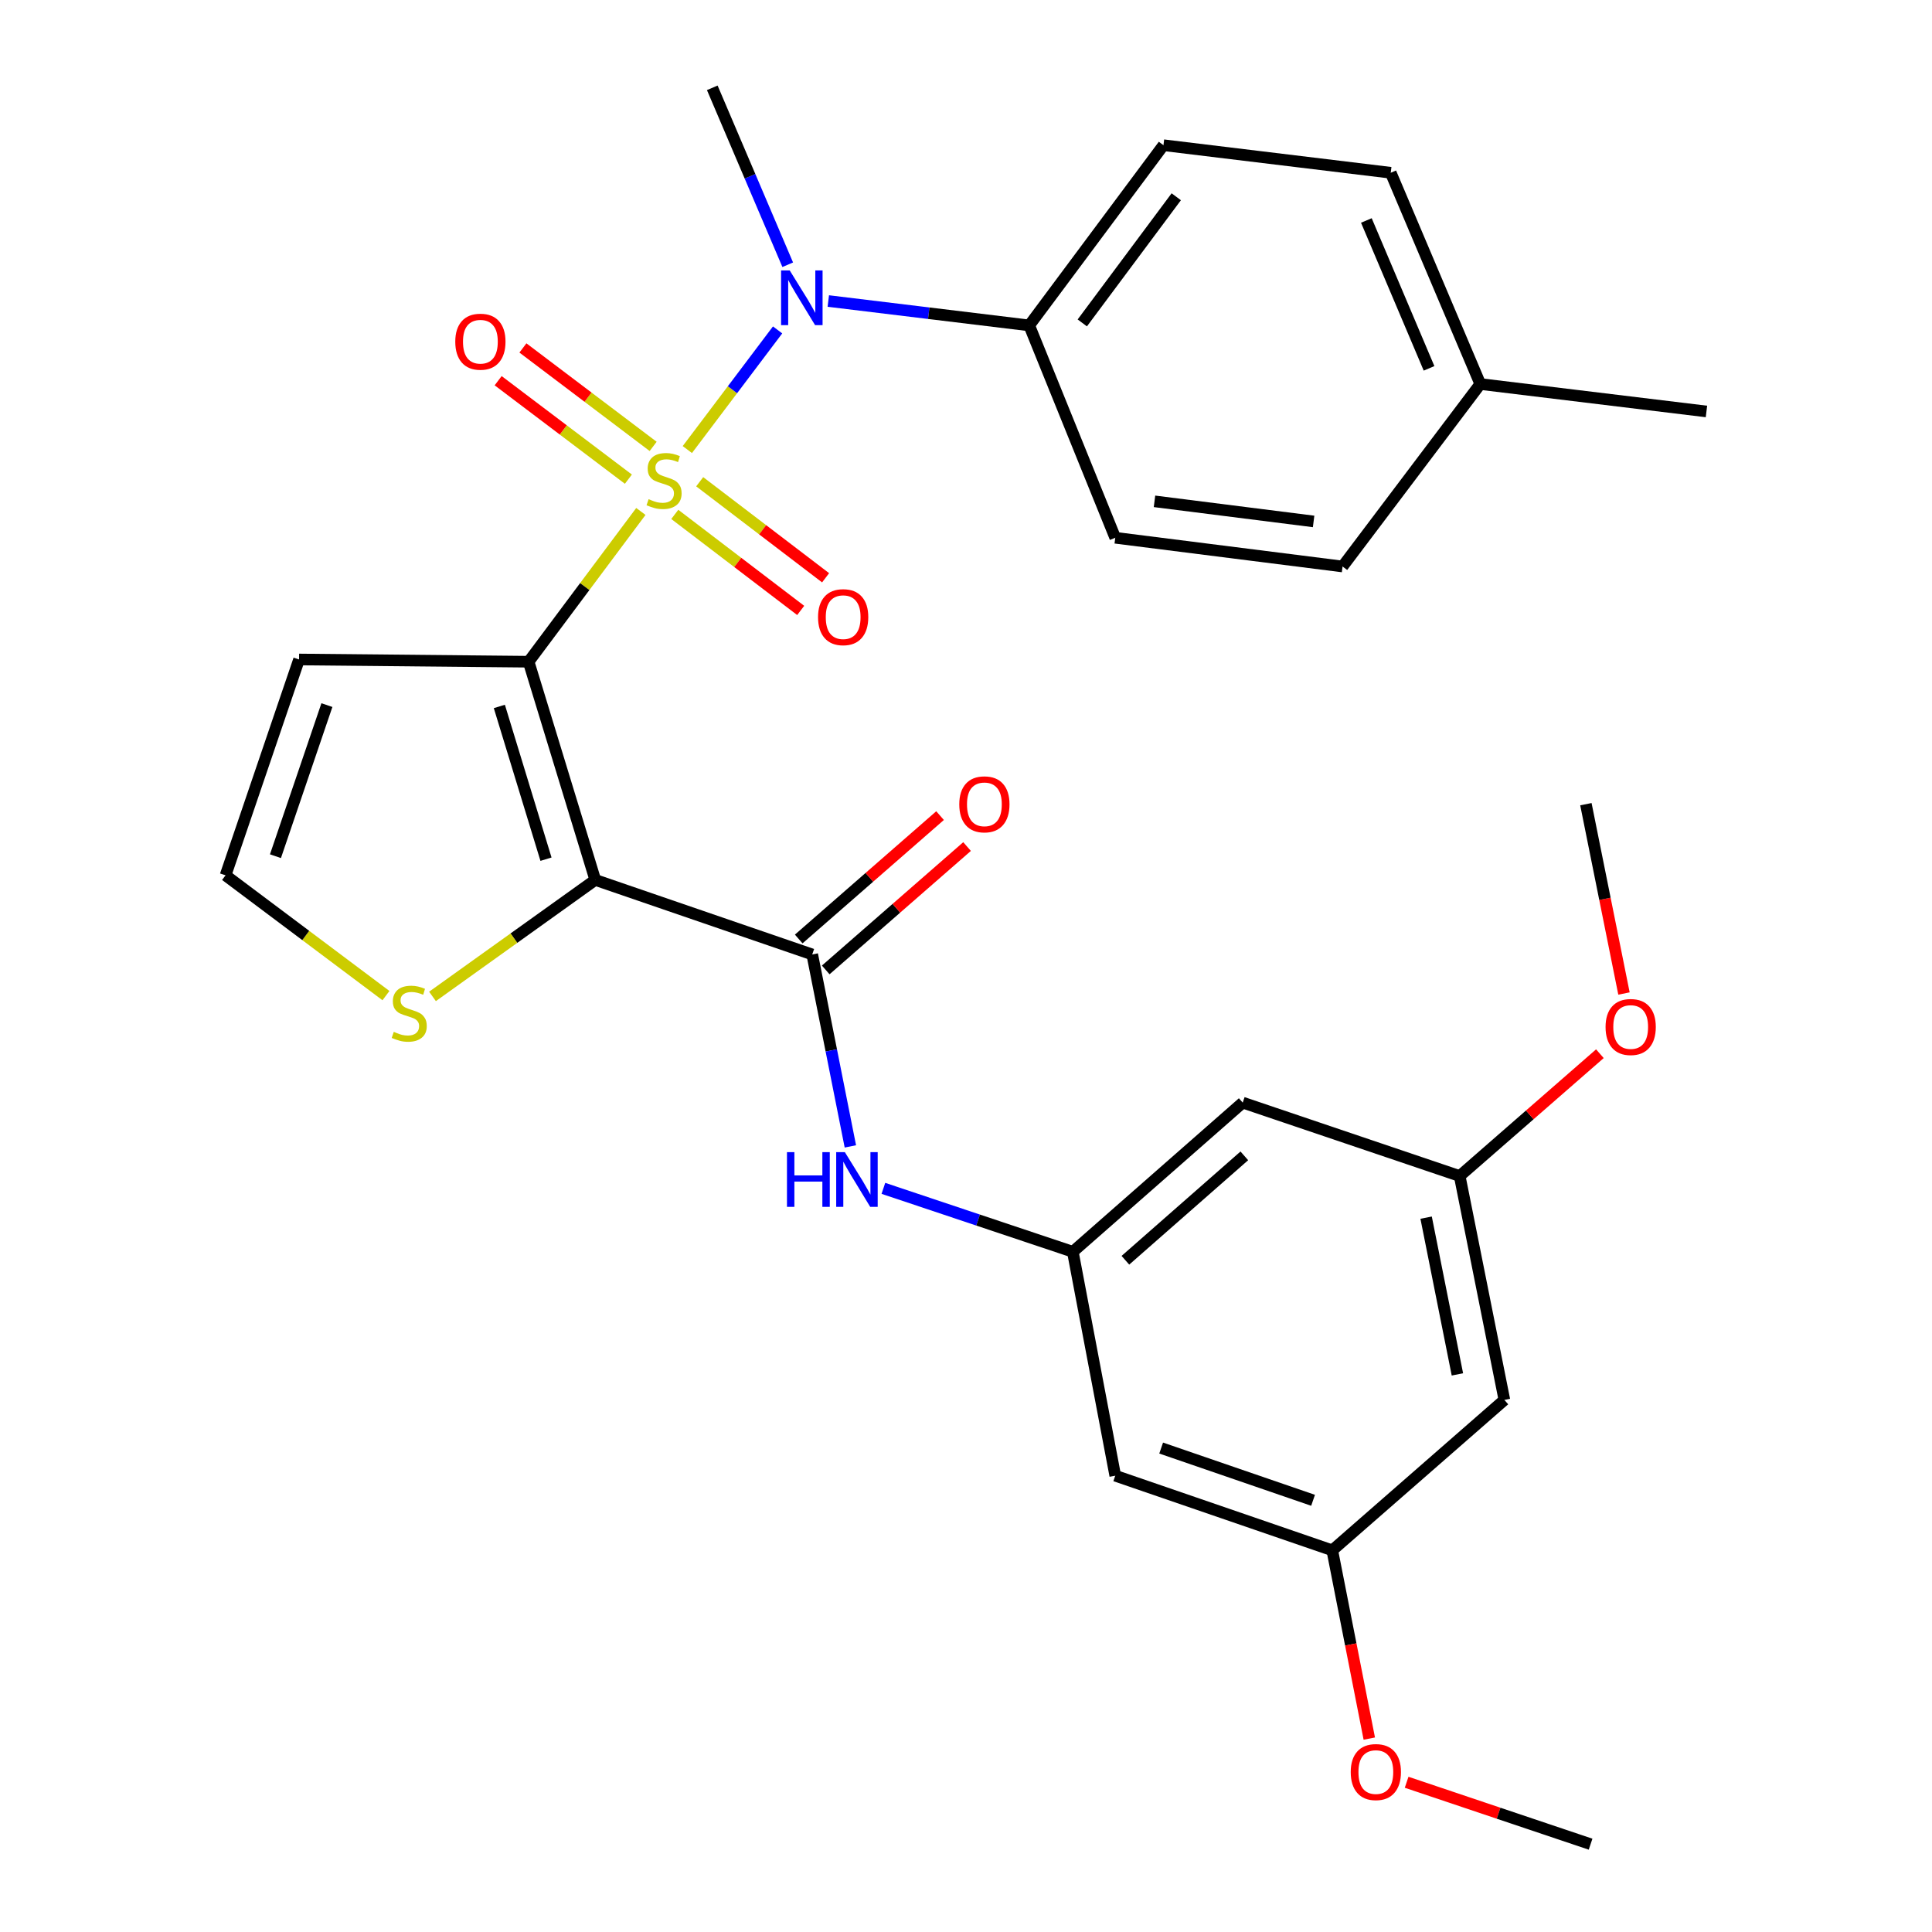<?xml version='1.0' encoding='iso-8859-1'?>
<svg version='1.1' baseProfile='full'
              xmlns='http://www.w3.org/2000/svg'
                      xmlns:rdkit='http://www.rdkit.org/xml'
                      xmlns:xlink='http://www.w3.org/1999/xlink'
                  xml:space='preserve'
width='1000px' height='1000px' viewBox='0 0 1000 1000'>
<!-- END OF HEADER -->
<rect style='opacity:1.0;fill:#FFFFFF;stroke:none' width='1000' height='1000' x='0' y='0'> </rect>
<path class='bond-0' d='M 331.713,264.725 L 302.663,303.616' style='fill:none;fill-rule:evenodd;stroke:#CCCC00;stroke-width:6px;stroke-linecap:butt;stroke-linejoin:miter;stroke-opacity:1' />
<path class='bond-0' d='M 302.663,303.616 L 273.613,342.506' style='fill:none;fill-rule:evenodd;stroke:#000000;stroke-width:6px;stroke-linecap:butt;stroke-linejoin:miter;stroke-opacity:1' />
<path class='bond-3' d='M 355.762,232.691 L 379.123,201.727' style='fill:none;fill-rule:evenodd;stroke:#CCCC00;stroke-width:6px;stroke-linecap:butt;stroke-linejoin:miter;stroke-opacity:1' />
<path class='bond-3' d='M 379.123,201.727 L 402.484,170.763' style='fill:none;fill-rule:evenodd;stroke:#0000FF;stroke-width:6px;stroke-linecap:butt;stroke-linejoin:miter;stroke-opacity:1' />
<path class='bond-7' d='M 349.271,266.249 L 381.854,291.104' style='fill:none;fill-rule:evenodd;stroke:#CCCC00;stroke-width:6px;stroke-linecap:butt;stroke-linejoin:miter;stroke-opacity:1' />
<path class='bond-7' d='M 381.854,291.104 L 414.438,315.958' style='fill:none;fill-rule:evenodd;stroke:#FF0000;stroke-width:6px;stroke-linecap:butt;stroke-linejoin:miter;stroke-opacity:1' />
<path class='bond-7' d='M 362.162,249.349 L 394.746,274.203' style='fill:none;fill-rule:evenodd;stroke:#CCCC00;stroke-width:6px;stroke-linecap:butt;stroke-linejoin:miter;stroke-opacity:1' />
<path class='bond-7' d='M 394.746,274.203 L 427.329,299.058' style='fill:none;fill-rule:evenodd;stroke:#FF0000;stroke-width:6px;stroke-linecap:butt;stroke-linejoin:miter;stroke-opacity:1' />
<path class='bond-8' d='M 338.071,231.055 L 304.365,205.575' style='fill:none;fill-rule:evenodd;stroke:#CCCC00;stroke-width:6px;stroke-linecap:butt;stroke-linejoin:miter;stroke-opacity:1' />
<path class='bond-8' d='M 304.365,205.575 L 270.66,180.096' style='fill:none;fill-rule:evenodd;stroke:#FF0000;stroke-width:6px;stroke-linecap:butt;stroke-linejoin:miter;stroke-opacity:1' />
<path class='bond-8' d='M 325.254,248.011 L 291.548,222.532' style='fill:none;fill-rule:evenodd;stroke:#CCCC00;stroke-width:6px;stroke-linecap:butt;stroke-linejoin:miter;stroke-opacity:1' />
<path class='bond-8' d='M 291.548,222.532 L 257.842,197.052' style='fill:none;fill-rule:evenodd;stroke:#FF0000;stroke-width:6px;stroke-linecap:butt;stroke-linejoin:miter;stroke-opacity:1' />
<path class='bond-1' d='M 273.613,342.506 L 308.107,455.445' style='fill:none;fill-rule:evenodd;stroke:#000000;stroke-width:6px;stroke-linecap:butt;stroke-linejoin:miter;stroke-opacity:1' />
<path class='bond-1' d='M 258.458,365.655 L 282.604,444.713' style='fill:none;fill-rule:evenodd;stroke:#000000;stroke-width:6px;stroke-linecap:butt;stroke-linejoin:miter;stroke-opacity:1' />
<path class='bond-5' d='M 273.613,342.506 L 154.792,341.348' style='fill:none;fill-rule:evenodd;stroke:#000000;stroke-width:6px;stroke-linecap:butt;stroke-linejoin:miter;stroke-opacity:1' />
<path class='bond-2' d='M 308.107,455.445 L 420.408,494.025' style='fill:none;fill-rule:evenodd;stroke:#000000;stroke-width:6px;stroke-linecap:butt;stroke-linejoin:miter;stroke-opacity:1' />
<path class='bond-4' d='M 308.107,455.445 L 265.982,485.595' style='fill:none;fill-rule:evenodd;stroke:#000000;stroke-width:6px;stroke-linecap:butt;stroke-linejoin:miter;stroke-opacity:1' />
<path class='bond-4' d='M 265.982,485.595 L 223.858,515.744' style='fill:none;fill-rule:evenodd;stroke:#CCCC00;stroke-width:6px;stroke-linecap:butt;stroke-linejoin:miter;stroke-opacity:1' />
<path class='bond-6' d='M 420.408,494.025 L 430.279,543.701' style='fill:none;fill-rule:evenodd;stroke:#000000;stroke-width:6px;stroke-linecap:butt;stroke-linejoin:miter;stroke-opacity:1' />
<path class='bond-6' d='M 430.279,543.701 L 440.15,593.378' style='fill:none;fill-rule:evenodd;stroke:#0000FF;stroke-width:6px;stroke-linecap:butt;stroke-linejoin:miter;stroke-opacity:1' />
<path class='bond-12' d='M 427.398,502.031 L 463.974,470.104' style='fill:none;fill-rule:evenodd;stroke:#000000;stroke-width:6px;stroke-linecap:butt;stroke-linejoin:miter;stroke-opacity:1' />
<path class='bond-12' d='M 463.974,470.104 L 500.55,438.176' style='fill:none;fill-rule:evenodd;stroke:#FF0000;stroke-width:6px;stroke-linecap:butt;stroke-linejoin:miter;stroke-opacity:1' />
<path class='bond-12' d='M 413.419,486.018 L 449.996,454.09' style='fill:none;fill-rule:evenodd;stroke:#000000;stroke-width:6px;stroke-linecap:butt;stroke-linejoin:miter;stroke-opacity:1' />
<path class='bond-12' d='M 449.996,454.09 L 486.572,422.162' style='fill:none;fill-rule:evenodd;stroke:#FF0000;stroke-width:6px;stroke-linecap:butt;stroke-linejoin:miter;stroke-opacity:1' />
<path class='bond-11' d='M 428.728,155.807 L 480.725,162.119' style='fill:none;fill-rule:evenodd;stroke:#0000FF;stroke-width:6px;stroke-linecap:butt;stroke-linejoin:miter;stroke-opacity:1' />
<path class='bond-11' d='M 480.725,162.119 L 532.722,168.432' style='fill:none;fill-rule:evenodd;stroke:#000000;stroke-width:6px;stroke-linecap:butt;stroke-linejoin:miter;stroke-opacity:1' />
<path class='bond-23' d='M 407.725,137.029 L 388.2,91.242' style='fill:none;fill-rule:evenodd;stroke:#0000FF;stroke-width:6px;stroke-linecap:butt;stroke-linejoin:miter;stroke-opacity:1' />
<path class='bond-23' d='M 388.2,91.242 L 368.674,45.455' style='fill:none;fill-rule:evenodd;stroke:#000000;stroke-width:6px;stroke-linecap:butt;stroke-linejoin:miter;stroke-opacity:1' />
<path class='bond-29' d='M 199.767,515.325 L 158.255,484.199' style='fill:none;fill-rule:evenodd;stroke:#CCCC00;stroke-width:6px;stroke-linecap:butt;stroke-linejoin:miter;stroke-opacity:1' />
<path class='bond-29' d='M 158.255,484.199 L 116.744,453.072' style='fill:none;fill-rule:evenodd;stroke:#000000;stroke-width:6px;stroke-linecap:butt;stroke-linejoin:miter;stroke-opacity:1' />
<path class='bond-10' d='M 154.792,341.348 L 116.744,453.072' style='fill:none;fill-rule:evenodd;stroke:#000000;stroke-width:6px;stroke-linecap:butt;stroke-linejoin:miter;stroke-opacity:1' />
<path class='bond-10' d='M 169.206,364.959 L 142.573,443.166' style='fill:none;fill-rule:evenodd;stroke:#000000;stroke-width:6px;stroke-linecap:butt;stroke-linejoin:miter;stroke-opacity:1' />
<path class='bond-9' d='M 457.24,615.089 L 506.264,631.503' style='fill:none;fill-rule:evenodd;stroke:#0000FF;stroke-width:6px;stroke-linecap:butt;stroke-linejoin:miter;stroke-opacity:1' />
<path class='bond-9' d='M 506.264,631.503 L 555.289,647.917' style='fill:none;fill-rule:evenodd;stroke:#000000;stroke-width:6px;stroke-linecap:butt;stroke-linejoin:miter;stroke-opacity:1' />
<path class='bond-13' d='M 555.289,647.917 L 643.229,570.711' style='fill:none;fill-rule:evenodd;stroke:#000000;stroke-width:6px;stroke-linecap:butt;stroke-linejoin:miter;stroke-opacity:1' />
<path class='bond-13' d='M 582.504,652.31 L 644.062,598.266' style='fill:none;fill-rule:evenodd;stroke:#000000;stroke-width:6px;stroke-linecap:butt;stroke-linejoin:miter;stroke-opacity:1' />
<path class='bond-14' d='M 555.289,647.917 L 577.253,763.821' style='fill:none;fill-rule:evenodd;stroke:#000000;stroke-width:6px;stroke-linecap:butt;stroke-linejoin:miter;stroke-opacity:1' />
<path class='bond-18' d='M 532.722,168.432 L 602.205,75.154' style='fill:none;fill-rule:evenodd;stroke:#000000;stroke-width:6px;stroke-linecap:butt;stroke-linejoin:miter;stroke-opacity:1' />
<path class='bond-18' d='M 560.191,167.138 L 608.829,101.843' style='fill:none;fill-rule:evenodd;stroke:#000000;stroke-width:6px;stroke-linecap:butt;stroke-linejoin:miter;stroke-opacity:1' />
<path class='bond-19' d='M 532.722,168.432 L 577.253,278.348' style='fill:none;fill-rule:evenodd;stroke:#000000;stroke-width:6px;stroke-linecap:butt;stroke-linejoin:miter;stroke-opacity:1' />
<path class='bond-15' d='M 643.229,570.711 L 755.531,608.712' style='fill:none;fill-rule:evenodd;stroke:#000000;stroke-width:6px;stroke-linecap:butt;stroke-linejoin:miter;stroke-opacity:1' />
<path class='bond-16' d='M 577.253,763.821 L 689.579,802.448' style='fill:none;fill-rule:evenodd;stroke:#000000;stroke-width:6px;stroke-linecap:butt;stroke-linejoin:miter;stroke-opacity:1' />
<path class='bond-16' d='M 601.014,749.514 L 679.642,776.553' style='fill:none;fill-rule:evenodd;stroke:#000000;stroke-width:6px;stroke-linecap:butt;stroke-linejoin:miter;stroke-opacity:1' />
<path class='bond-24' d='M 755.531,608.712 L 791.817,577.055' style='fill:none;fill-rule:evenodd;stroke:#000000;stroke-width:6px;stroke-linecap:butt;stroke-linejoin:miter;stroke-opacity:1' />
<path class='bond-24' d='M 791.817,577.055 L 828.102,545.398' style='fill:none;fill-rule:evenodd;stroke:#FF0000;stroke-width:6px;stroke-linecap:butt;stroke-linejoin:miter;stroke-opacity:1' />
<path class='bond-31' d='M 755.531,608.712 L 778.665,724.604' style='fill:none;fill-rule:evenodd;stroke:#000000;stroke-width:6px;stroke-linecap:butt;stroke-linejoin:miter;stroke-opacity:1' />
<path class='bond-31' d='M 738.157,630.257 L 754.35,711.381' style='fill:none;fill-rule:evenodd;stroke:#000000;stroke-width:6px;stroke-linecap:butt;stroke-linejoin:miter;stroke-opacity:1' />
<path class='bond-17' d='M 689.579,802.448 L 778.665,724.604' style='fill:none;fill-rule:evenodd;stroke:#000000;stroke-width:6px;stroke-linecap:butt;stroke-linejoin:miter;stroke-opacity:1' />
<path class='bond-25' d='M 689.579,802.448 L 699.161,851.17' style='fill:none;fill-rule:evenodd;stroke:#000000;stroke-width:6px;stroke-linecap:butt;stroke-linejoin:miter;stroke-opacity:1' />
<path class='bond-25' d='M 699.161,851.17 L 708.743,899.893' style='fill:none;fill-rule:evenodd;stroke:#FF0000;stroke-width:6px;stroke-linecap:butt;stroke-linejoin:miter;stroke-opacity:1' />
<path class='bond-21' d='M 602.205,75.154 L 719.845,89.419' style='fill:none;fill-rule:evenodd;stroke:#000000;stroke-width:6px;stroke-linecap:butt;stroke-linejoin:miter;stroke-opacity:1' />
<path class='bond-20' d='M 577.253,278.348 L 694.905,293.216' style='fill:none;fill-rule:evenodd;stroke:#000000;stroke-width:6px;stroke-linecap:butt;stroke-linejoin:miter;stroke-opacity:1' />
<path class='bond-20' d='M 597.566,259.49 L 679.922,269.897' style='fill:none;fill-rule:evenodd;stroke:#000000;stroke-width:6px;stroke-linecap:butt;stroke-linejoin:miter;stroke-opacity:1' />
<path class='bond-22' d='M 694.905,293.216 L 766.195,198.769' style='fill:none;fill-rule:evenodd;stroke:#000000;stroke-width:6px;stroke-linecap:butt;stroke-linejoin:miter;stroke-opacity:1' />
<path class='bond-30' d='M 719.845,89.419 L 766.195,198.769' style='fill:none;fill-rule:evenodd;stroke:#000000;stroke-width:6px;stroke-linecap:butt;stroke-linejoin:miter;stroke-opacity:1' />
<path class='bond-30' d='M 707.227,114.117 L 739.672,190.661' style='fill:none;fill-rule:evenodd;stroke:#000000;stroke-width:6px;stroke-linecap:butt;stroke-linejoin:miter;stroke-opacity:1' />
<path class='bond-26' d='M 766.195,198.769 L 883.256,212.975' style='fill:none;fill-rule:evenodd;stroke:#000000;stroke-width:6px;stroke-linecap:butt;stroke-linejoin:miter;stroke-opacity:1' />
<path class='bond-28' d='M 840.567,514.235 L 830.712,465.238' style='fill:none;fill-rule:evenodd;stroke:#FF0000;stroke-width:6px;stroke-linecap:butt;stroke-linejoin:miter;stroke-opacity:1' />
<path class='bond-28' d='M 830.712,465.238 L 820.858,416.24' style='fill:none;fill-rule:evenodd;stroke:#000000;stroke-width:6px;stroke-linecap:butt;stroke-linejoin:miter;stroke-opacity:1' />
<path class='bond-27' d='M 728.066,922.498 L 775.672,938.522' style='fill:none;fill-rule:evenodd;stroke:#FF0000;stroke-width:6px;stroke-linecap:butt;stroke-linejoin:miter;stroke-opacity:1' />
<path class='bond-27' d='M 775.672,938.522 L 823.279,954.545' style='fill:none;fill-rule:evenodd;stroke:#000000;stroke-width:6px;stroke-linecap:butt;stroke-linejoin:miter;stroke-opacity:1' />
<path  class='atom-0' d='M 335.722 258.369
Q 336.042 258.489, 337.362 259.049
Q 338.682 259.609, 340.122 259.969
Q 341.602 260.289, 343.042 260.289
Q 345.722 260.289, 347.282 259.009
Q 348.842 257.689, 348.842 255.409
Q 348.842 253.849, 348.042 252.889
Q 347.282 251.929, 346.082 251.409
Q 344.882 250.889, 342.882 250.289
Q 340.362 249.529, 338.842 248.809
Q 337.362 248.089, 336.282 246.569
Q 335.242 245.049, 335.242 242.489
Q 335.242 238.929, 337.642 236.729
Q 340.082 234.529, 344.882 234.529
Q 348.162 234.529, 351.882 236.089
L 350.962 239.169
Q 347.562 237.769, 345.002 237.769
Q 342.242 237.769, 340.722 238.929
Q 339.202 240.049, 339.242 242.009
Q 339.242 243.529, 340.002 244.449
Q 340.802 245.369, 341.922 245.889
Q 343.082 246.409, 345.002 247.009
Q 347.562 247.809, 349.082 248.609
Q 350.602 249.409, 351.682 251.049
Q 352.802 252.649, 352.802 255.409
Q 352.802 259.329, 350.162 261.449
Q 347.562 263.529, 343.202 263.529
Q 340.682 263.529, 338.762 262.969
Q 336.882 262.449, 334.642 261.529
L 335.722 258.369
' fill='#CCCC00'/>
<path  class='atom-4' d='M 408.764 139.983
L 418.044 154.983
Q 418.964 156.463, 420.444 159.143
Q 421.924 161.823, 422.004 161.983
L 422.004 139.983
L 425.764 139.983
L 425.764 168.303
L 421.884 168.303
L 411.924 151.903
Q 410.764 149.983, 409.524 147.783
Q 408.324 145.583, 407.964 144.903
L 407.964 168.303
L 404.284 168.303
L 404.284 139.983
L 408.764 139.983
' fill='#0000FF'/>
<path  class='atom-5' d='M 203.817 534.082
Q 204.137 534.202, 205.457 534.762
Q 206.777 535.322, 208.217 535.682
Q 209.697 536.002, 211.137 536.002
Q 213.817 536.002, 215.377 534.722
Q 216.937 533.402, 216.937 531.122
Q 216.937 529.562, 216.137 528.602
Q 215.377 527.642, 214.177 527.122
Q 212.977 526.602, 210.977 526.002
Q 208.457 525.242, 206.937 524.522
Q 205.457 523.802, 204.377 522.282
Q 203.337 520.762, 203.337 518.202
Q 203.337 514.642, 205.737 512.442
Q 208.177 510.242, 212.977 510.242
Q 216.257 510.242, 219.977 511.802
L 219.057 514.882
Q 215.657 513.482, 213.097 513.482
Q 210.337 513.482, 208.817 514.642
Q 207.297 515.762, 207.337 517.722
Q 207.337 519.242, 208.097 520.162
Q 208.897 521.082, 210.017 521.602
Q 211.177 522.122, 213.097 522.722
Q 215.657 523.522, 217.177 524.322
Q 218.697 525.122, 219.777 526.762
Q 220.897 528.362, 220.897 531.122
Q 220.897 535.042, 218.257 537.162
Q 215.657 539.242, 211.297 539.242
Q 208.777 539.242, 206.857 538.682
Q 204.977 538.162, 202.737 537.242
L 203.817 534.082
' fill='#CCCC00'/>
<path  class='atom-7' d='M 407.334 596.347
L 411.174 596.347
L 411.174 608.387
L 425.654 608.387
L 425.654 596.347
L 429.494 596.347
L 429.494 624.667
L 425.654 624.667
L 425.654 611.587
L 411.174 611.587
L 411.174 624.667
L 407.334 624.667
L 407.334 596.347
' fill='#0000FF'/>
<path  class='atom-7' d='M 437.294 596.347
L 446.574 611.347
Q 447.494 612.827, 448.974 615.507
Q 450.454 618.187, 450.534 618.347
L 450.534 596.347
L 454.294 596.347
L 454.294 624.667
L 450.414 624.667
L 440.454 608.267
Q 439.294 606.347, 438.054 604.147
Q 436.854 601.947, 436.494 601.267
L 436.494 624.667
L 432.814 624.667
L 432.814 596.347
L 437.294 596.347
' fill='#0000FF'/>
<path  class='atom-8' d='M 423.421 319.44
Q 423.421 312.64, 426.781 308.84
Q 430.141 305.04, 436.421 305.04
Q 442.701 305.04, 446.061 308.84
Q 449.421 312.64, 449.421 319.44
Q 449.421 326.32, 446.021 330.24
Q 442.621 334.12, 436.421 334.12
Q 430.181 334.12, 426.781 330.24
Q 423.421 326.36, 423.421 319.44
M 436.421 330.92
Q 440.741 330.92, 443.061 328.04
Q 445.421 325.12, 445.421 319.44
Q 445.421 313.88, 443.061 311.08
Q 440.741 308.24, 436.421 308.24
Q 432.101 308.24, 429.741 311.04
Q 427.421 313.84, 427.421 319.44
Q 427.421 325.16, 429.741 328.04
Q 432.101 330.92, 436.421 330.92
' fill='#FF0000'/>
<path  class='atom-9' d='M 235.649 176.861
Q 235.649 170.061, 239.009 166.261
Q 242.369 162.461, 248.649 162.461
Q 254.929 162.461, 258.289 166.261
Q 261.649 170.061, 261.649 176.861
Q 261.649 183.741, 258.249 187.661
Q 254.849 191.541, 248.649 191.541
Q 242.409 191.541, 239.009 187.661
Q 235.649 183.781, 235.649 176.861
M 248.649 188.341
Q 252.969 188.341, 255.289 185.461
Q 257.649 182.541, 257.649 176.861
Q 257.649 171.301, 255.289 168.501
Q 252.969 165.661, 248.649 165.661
Q 244.329 165.661, 241.969 168.461
Q 239.649 171.261, 239.649 176.861
Q 239.649 182.581, 241.969 185.461
Q 244.329 188.341, 248.649 188.341
' fill='#FF0000'/>
<path  class='atom-13' d='M 496.518 416.32
Q 496.518 409.52, 499.878 405.72
Q 503.238 401.92, 509.518 401.92
Q 515.798 401.92, 519.158 405.72
Q 522.518 409.52, 522.518 416.32
Q 522.518 423.2, 519.118 427.12
Q 515.718 431, 509.518 431
Q 503.278 431, 499.878 427.12
Q 496.518 423.24, 496.518 416.32
M 509.518 427.8
Q 513.838 427.8, 516.158 424.92
Q 518.518 422, 518.518 416.32
Q 518.518 410.76, 516.158 407.96
Q 513.838 405.12, 509.518 405.12
Q 505.198 405.12, 502.838 407.92
Q 500.518 410.72, 500.518 416.32
Q 500.518 422.04, 502.838 424.92
Q 505.198 427.8, 509.518 427.8
' fill='#FF0000'/>
<path  class='atom-25' d='M 831.038 531.574
Q 831.038 524.774, 834.398 520.974
Q 837.758 517.174, 844.038 517.174
Q 850.318 517.174, 853.678 520.974
Q 857.038 524.774, 857.038 531.574
Q 857.038 538.454, 853.638 542.374
Q 850.238 546.254, 844.038 546.254
Q 837.798 546.254, 834.398 542.374
Q 831.038 538.494, 831.038 531.574
M 844.038 543.054
Q 848.358 543.054, 850.678 540.174
Q 853.038 537.254, 853.038 531.574
Q 853.038 526.014, 850.678 523.214
Q 848.358 520.374, 844.038 520.374
Q 839.718 520.374, 837.358 523.174
Q 835.038 525.974, 835.038 531.574
Q 835.038 537.294, 837.358 540.174
Q 839.718 543.054, 844.038 543.054
' fill='#FF0000'/>
<path  class='atom-26' d='M 699.134 917.215
Q 699.134 910.415, 702.494 906.615
Q 705.854 902.815, 712.134 902.815
Q 718.414 902.815, 721.774 906.615
Q 725.134 910.415, 725.134 917.215
Q 725.134 924.095, 721.734 928.015
Q 718.334 931.895, 712.134 931.895
Q 705.894 931.895, 702.494 928.015
Q 699.134 924.135, 699.134 917.215
M 712.134 928.695
Q 716.454 928.695, 718.774 925.815
Q 721.134 922.895, 721.134 917.215
Q 721.134 911.655, 718.774 908.855
Q 716.454 906.015, 712.134 906.015
Q 707.814 906.015, 705.454 908.815
Q 703.134 911.615, 703.134 917.215
Q 703.134 922.935, 705.454 925.815
Q 707.814 928.695, 712.134 928.695
' fill='#FF0000'/>
</svg>

